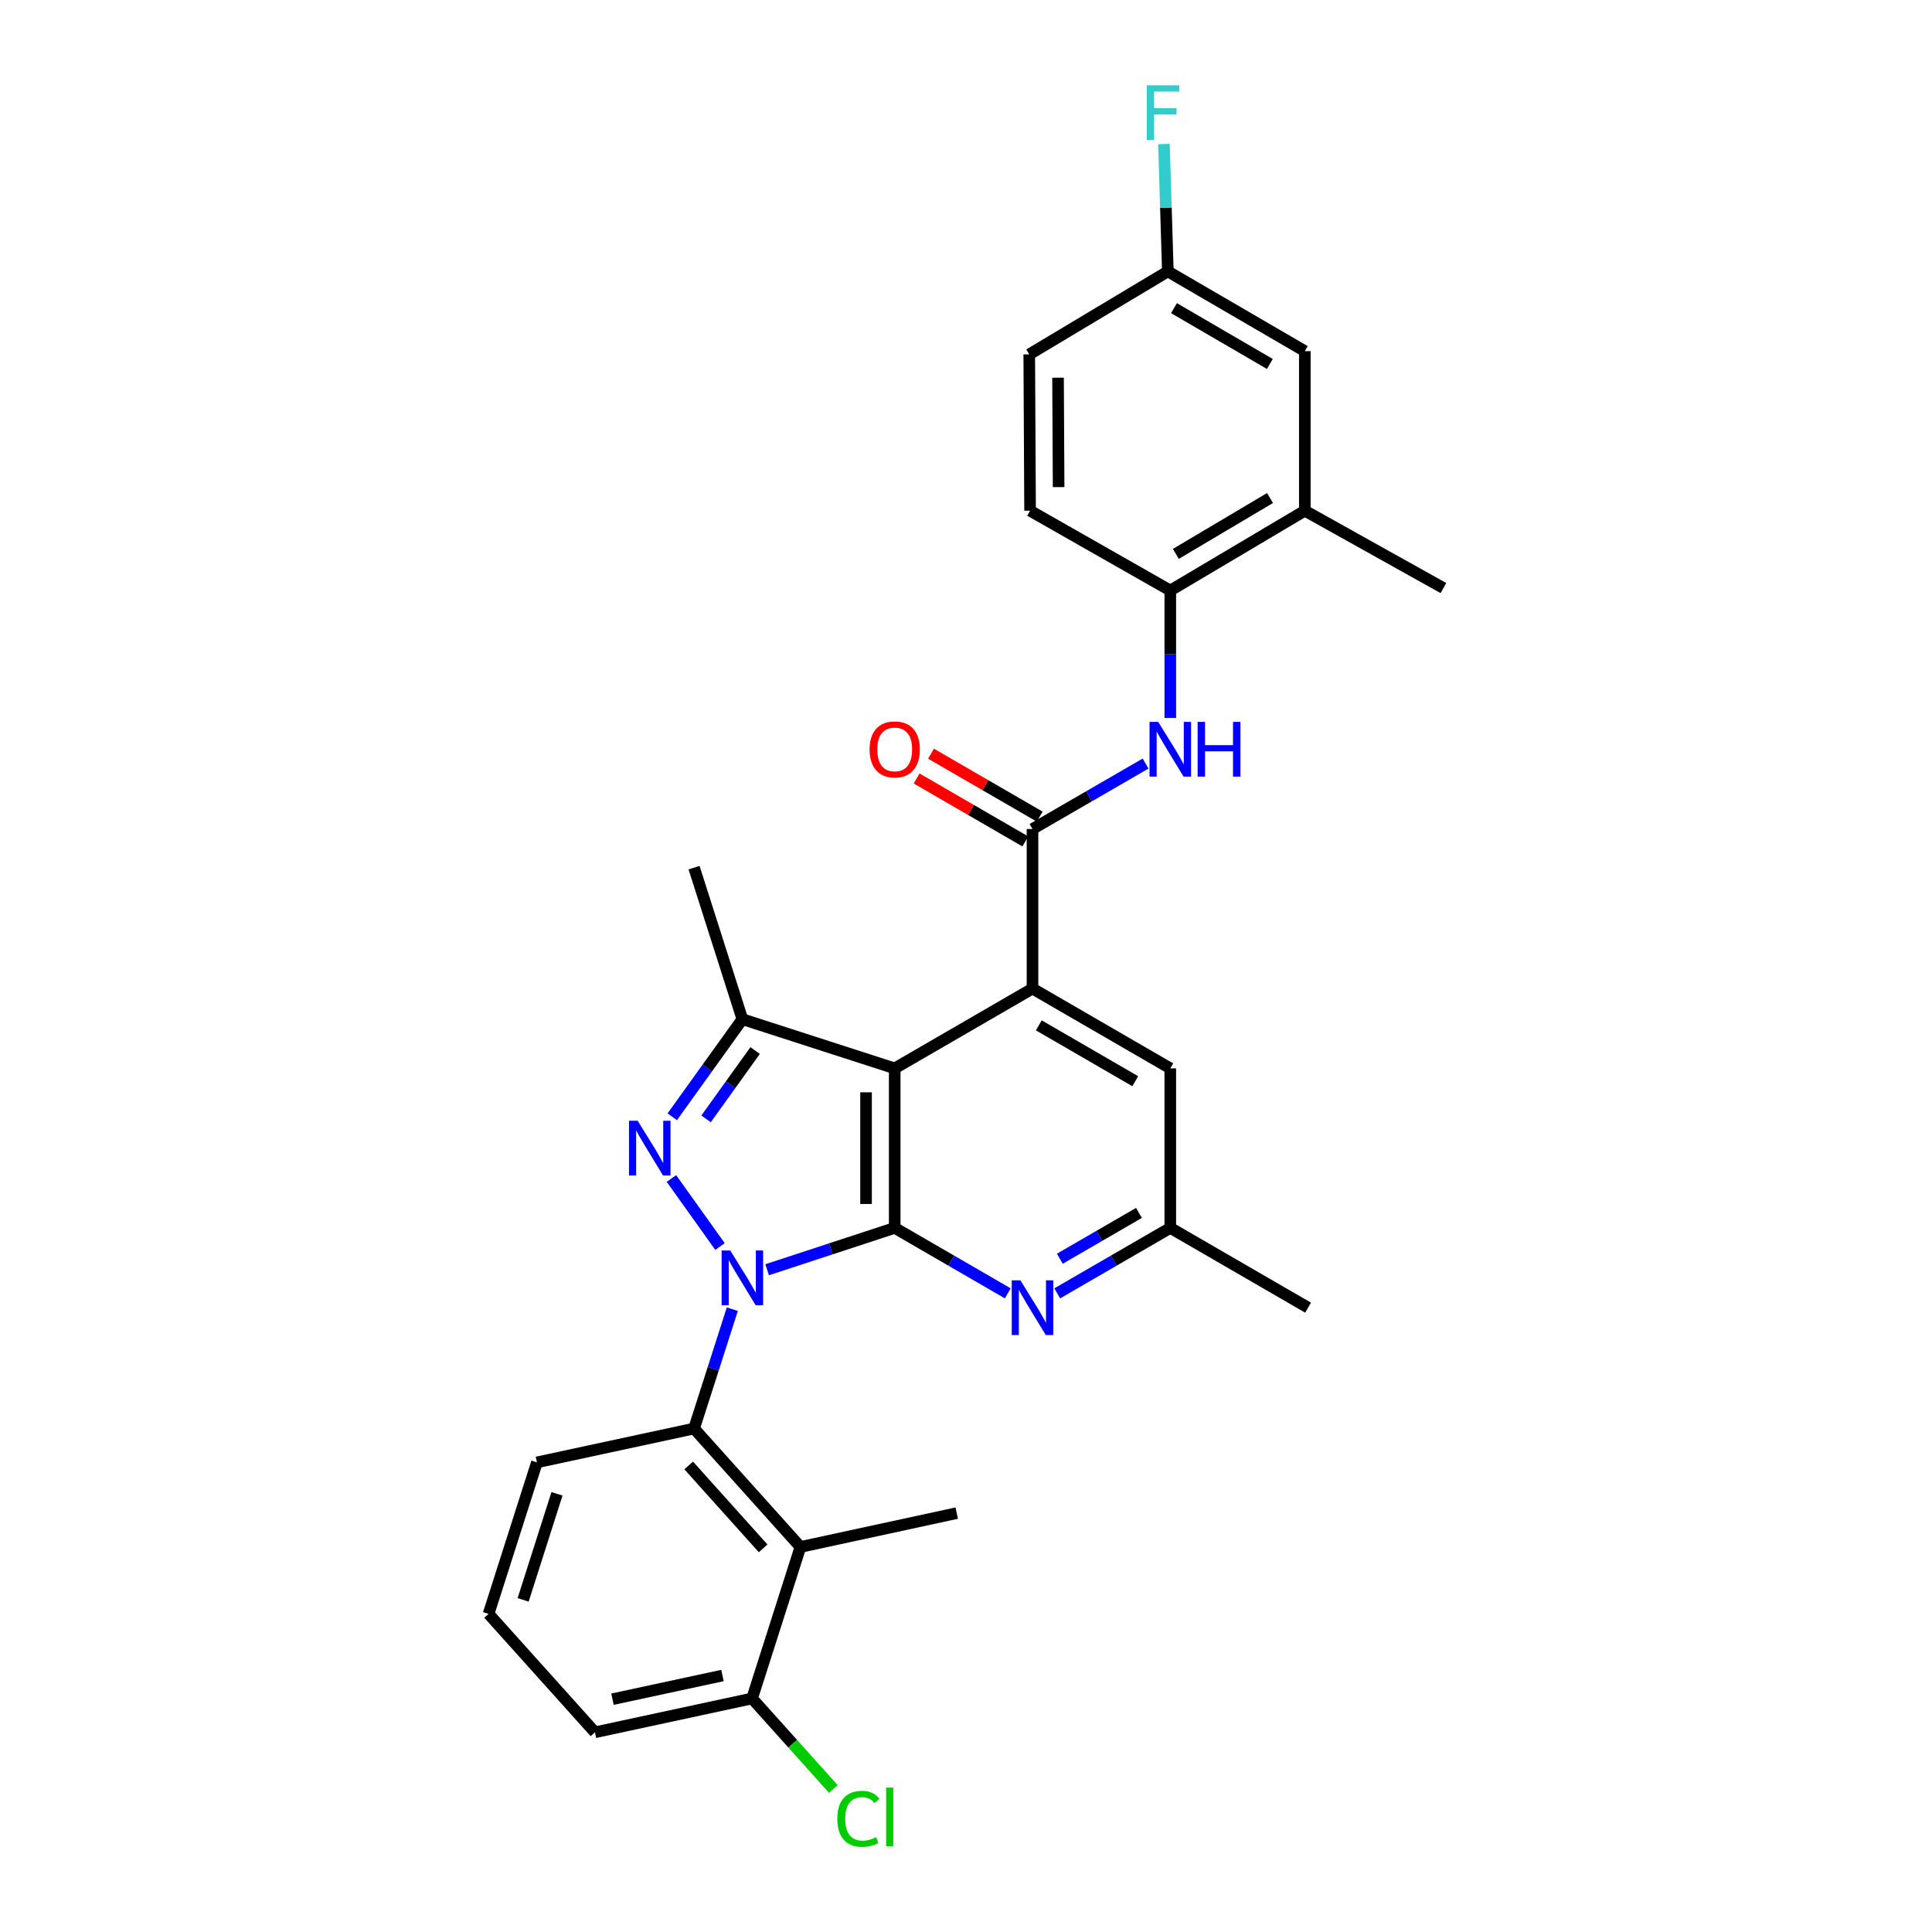 <?xml version='1.0' encoding='iso-8859-1'?>
<svg version='1.1' baseProfile='full'
              xmlns='http://www.w3.org/2000/svg'
                      xmlns:rdkit='http://www.rdkit.org/xml'
                      xmlns:xlink='http://www.w3.org/1999/xlink'
                  xml:space='preserve'
width='1000px' height='1000px' viewBox='0 0 1000 1000'>
<!-- END OF HEADER -->
<rect style='opacity:1.0;fill:#FFFFFF;stroke:none' width='1000' height='1000' x='0' y='0'> </rect>
<path class='bond-0' d='M 397.064,657.218 L 430.083,646.389' style='fill:none;fill-rule:evenodd;stroke:#0000FF;stroke-width:6px;stroke-linecap:butt;stroke-linejoin:miter;stroke-opacity:1' />
<path class='bond-0' d='M 430.083,646.389 L 463.101,635.56' style='fill:none;fill-rule:evenodd;stroke:#000000;stroke-width:6px;stroke-linecap:butt;stroke-linejoin:miter;stroke-opacity:1' />
<path class='bond-1' d='M 372.67,645.198 L 347.536,609.983' style='fill:none;fill-rule:evenodd;stroke:#0000FF;stroke-width:6px;stroke-linecap:butt;stroke-linejoin:miter;stroke-opacity:1' />
<path class='bond-6' d='M 379.053,677.628 L 369.15,708.517' style='fill:none;fill-rule:evenodd;stroke:#0000FF;stroke-width:6px;stroke-linecap:butt;stroke-linejoin:miter;stroke-opacity:1' />
<path class='bond-6' d='M 369.15,708.517 L 359.246,739.406' style='fill:none;fill-rule:evenodd;stroke:#000000;stroke-width:6px;stroke-linecap:butt;stroke-linejoin:miter;stroke-opacity:1' />
<path class='bond-2' d='M 463.101,635.56 L 463.101,552.991' style='fill:none;fill-rule:evenodd;stroke:#000000;stroke-width:6px;stroke-linecap:butt;stroke-linejoin:miter;stroke-opacity:1' />
<path class='bond-2' d='M 448.262,623.175 L 448.262,565.376' style='fill:none;fill-rule:evenodd;stroke:#000000;stroke-width:6px;stroke-linecap:butt;stroke-linejoin:miter;stroke-opacity:1' />
<path class='bond-7' d='M 463.101,635.56 L 492.359,652.497' style='fill:none;fill-rule:evenodd;stroke:#000000;stroke-width:6px;stroke-linecap:butt;stroke-linejoin:miter;stroke-opacity:1' />
<path class='bond-7' d='M 492.359,652.497 L 521.618,669.435' style='fill:none;fill-rule:evenodd;stroke:#0000FF;stroke-width:6px;stroke-linecap:butt;stroke-linejoin:miter;stroke-opacity:1' />
<path class='bond-4' d='M 347.961,578.045 L 366.105,552.789' style='fill:none;fill-rule:evenodd;stroke:#0000FF;stroke-width:6px;stroke-linecap:butt;stroke-linejoin:miter;stroke-opacity:1' />
<path class='bond-4' d='M 366.105,552.789 L 384.25,527.534' style='fill:none;fill-rule:evenodd;stroke:#000000;stroke-width:6px;stroke-linecap:butt;stroke-linejoin:miter;stroke-opacity:1' />
<path class='bond-4' d='M 365.455,579.126 L 378.156,561.447' style='fill:none;fill-rule:evenodd;stroke:#0000FF;stroke-width:6px;stroke-linecap:butt;stroke-linejoin:miter;stroke-opacity:1' />
<path class='bond-4' d='M 378.156,561.447 L 390.857,543.768' style='fill:none;fill-rule:evenodd;stroke:#000000;stroke-width:6px;stroke-linecap:butt;stroke-linejoin:miter;stroke-opacity:1' />
<path class='bond-3' d='M 463.101,552.991 L 534.418,511.681' style='fill:none;fill-rule:evenodd;stroke:#000000;stroke-width:6px;stroke-linecap:butt;stroke-linejoin:miter;stroke-opacity:1' />
<path class='bond-29' d='M 463.101,552.991 L 384.25,527.534' style='fill:none;fill-rule:evenodd;stroke:#000000;stroke-width:6px;stroke-linecap:butt;stroke-linejoin:miter;stroke-opacity:1' />
<path class='bond-5' d='M 534.418,511.681 L 534.418,429.095' style='fill:none;fill-rule:evenodd;stroke:#000000;stroke-width:6px;stroke-linecap:butt;stroke-linejoin:miter;stroke-opacity:1' />
<path class='bond-31' d='M 534.418,511.681 L 605.743,552.991' style='fill:none;fill-rule:evenodd;stroke:#000000;stroke-width:6px;stroke-linecap:butt;stroke-linejoin:miter;stroke-opacity:1' />
<path class='bond-31' d='M 537.679,530.718 L 587.607,559.635' style='fill:none;fill-rule:evenodd;stroke:#000000;stroke-width:6px;stroke-linecap:butt;stroke-linejoin:miter;stroke-opacity:1' />
<path class='bond-20' d='M 384.25,527.534 L 359.246,449.103' style='fill:none;fill-rule:evenodd;stroke:#000000;stroke-width:6px;stroke-linecap:butt;stroke-linejoin:miter;stroke-opacity:1' />
<path class='bond-9' d='M 534.418,429.095 L 563.68,412.158' style='fill:none;fill-rule:evenodd;stroke:#000000;stroke-width:6px;stroke-linecap:butt;stroke-linejoin:miter;stroke-opacity:1' />
<path class='bond-9' d='M 563.68,412.158 L 592.942,395.22' style='fill:none;fill-rule:evenodd;stroke:#0000FF;stroke-width:6px;stroke-linecap:butt;stroke-linejoin:miter;stroke-opacity:1' />
<path class='bond-15' d='M 538.135,422.674 L 510.006,406.391' style='fill:none;fill-rule:evenodd;stroke:#000000;stroke-width:6px;stroke-linecap:butt;stroke-linejoin:miter;stroke-opacity:1' />
<path class='bond-15' d='M 510.006,406.391 L 481.878,390.108' style='fill:none;fill-rule:evenodd;stroke:#FF0000;stroke-width:6px;stroke-linecap:butt;stroke-linejoin:miter;stroke-opacity:1' />
<path class='bond-15' d='M 530.701,435.516 L 502.572,419.233' style='fill:none;fill-rule:evenodd;stroke:#000000;stroke-width:6px;stroke-linecap:butt;stroke-linejoin:miter;stroke-opacity:1' />
<path class='bond-15' d='M 502.572,419.233 L 474.444,402.95' style='fill:none;fill-rule:evenodd;stroke:#FF0000;stroke-width:6px;stroke-linecap:butt;stroke-linejoin:miter;stroke-opacity:1' />
<path class='bond-8' d='M 359.246,739.406 L 414.298,800.707' style='fill:none;fill-rule:evenodd;stroke:#000000;stroke-width:6px;stroke-linecap:butt;stroke-linejoin:miter;stroke-opacity:1' />
<path class='bond-8' d='M 356.464,758.516 L 395,801.427' style='fill:none;fill-rule:evenodd;stroke:#000000;stroke-width:6px;stroke-linecap:butt;stroke-linejoin:miter;stroke-opacity:1' />
<path class='bond-22' d='M 359.246,739.406 L 277.913,756.924' style='fill:none;fill-rule:evenodd;stroke:#000000;stroke-width:6px;stroke-linecap:butt;stroke-linejoin:miter;stroke-opacity:1' />
<path class='bond-13' d='M 547.218,669.436 L 576.48,652.498' style='fill:none;fill-rule:evenodd;stroke:#0000FF;stroke-width:6px;stroke-linecap:butt;stroke-linejoin:miter;stroke-opacity:1' />
<path class='bond-13' d='M 576.48,652.498 L 605.743,635.56' style='fill:none;fill-rule:evenodd;stroke:#000000;stroke-width:6px;stroke-linecap:butt;stroke-linejoin:miter;stroke-opacity:1' />
<path class='bond-13' d='M 548.563,651.512 L 569.047,639.655' style='fill:none;fill-rule:evenodd;stroke:#0000FF;stroke-width:6px;stroke-linecap:butt;stroke-linejoin:miter;stroke-opacity:1' />
<path class='bond-13' d='M 569.047,639.655 L 589.53,627.799' style='fill:none;fill-rule:evenodd;stroke:#000000;stroke-width:6px;stroke-linecap:butt;stroke-linejoin:miter;stroke-opacity:1' />
<path class='bond-14' d='M 414.298,800.707 L 389.27,879.122' style='fill:none;fill-rule:evenodd;stroke:#000000;stroke-width:6px;stroke-linecap:butt;stroke-linejoin:miter;stroke-opacity:1' />
<path class='bond-24' d='M 414.298,800.707 L 495.202,783.189' style='fill:none;fill-rule:evenodd;stroke:#000000;stroke-width:6px;stroke-linecap:butt;stroke-linejoin:miter;stroke-opacity:1' />
<path class='bond-10' d='M 605.743,371.597 L 605.743,338.625' style='fill:none;fill-rule:evenodd;stroke:#0000FF;stroke-width:6px;stroke-linecap:butt;stroke-linejoin:miter;stroke-opacity:1' />
<path class='bond-10' d='M 605.743,338.625 L 605.743,305.653' style='fill:none;fill-rule:evenodd;stroke:#000000;stroke-width:6px;stroke-linecap:butt;stroke-linejoin:miter;stroke-opacity:1' />
<path class='bond-12' d='M 605.743,305.653 L 675.377,264.344' style='fill:none;fill-rule:evenodd;stroke:#000000;stroke-width:6px;stroke-linecap:butt;stroke-linejoin:miter;stroke-opacity:1' />
<path class='bond-12' d='M 608.617,286.695 L 657.361,257.778' style='fill:none;fill-rule:evenodd;stroke:#000000;stroke-width:6px;stroke-linecap:butt;stroke-linejoin:miter;stroke-opacity:1' />
<path class='bond-17' d='M 605.743,305.653 L 533.165,264.344' style='fill:none;fill-rule:evenodd;stroke:#000000;stroke-width:6px;stroke-linecap:butt;stroke-linejoin:miter;stroke-opacity:1' />
<path class='bond-11' d='M 605.743,552.991 L 605.743,635.56' style='fill:none;fill-rule:evenodd;stroke:#000000;stroke-width:6px;stroke-linecap:butt;stroke-linejoin:miter;stroke-opacity:1' />
<path class='bond-16' d='M 675.377,264.344 L 675.377,181.758' style='fill:none;fill-rule:evenodd;stroke:#000000;stroke-width:6px;stroke-linecap:butt;stroke-linejoin:miter;stroke-opacity:1' />
<path class='bond-26' d='M 675.377,264.344 L 747.115,304.384' style='fill:none;fill-rule:evenodd;stroke:#000000;stroke-width:6px;stroke-linecap:butt;stroke-linejoin:miter;stroke-opacity:1' />
<path class='bond-28' d='M 605.743,635.56 L 677.059,676.845' style='fill:none;fill-rule:evenodd;stroke:#000000;stroke-width:6px;stroke-linecap:butt;stroke-linejoin:miter;stroke-opacity:1' />
<path class='bond-19' d='M 389.27,879.122 L 410.302,902.547' style='fill:none;fill-rule:evenodd;stroke:#000000;stroke-width:6px;stroke-linecap:butt;stroke-linejoin:miter;stroke-opacity:1' />
<path class='bond-19' d='M 410.302,902.547 L 431.334,925.973' style='fill:none;fill-rule:evenodd;stroke:#00CC00;stroke-width:6px;stroke-linecap:butt;stroke-linejoin:miter;stroke-opacity:1' />
<path class='bond-30' d='M 389.27,879.122 L 307.945,896.639' style='fill:none;fill-rule:evenodd;stroke:#000000;stroke-width:6px;stroke-linecap:butt;stroke-linejoin:miter;stroke-opacity:1' />
<path class='bond-30' d='M 373.947,867.243 L 317.019,879.506' style='fill:none;fill-rule:evenodd;stroke:#000000;stroke-width:6px;stroke-linecap:butt;stroke-linejoin:miter;stroke-opacity:1' />
<path class='bond-32' d='M 675.377,181.758 L 604.473,140.482' style='fill:none;fill-rule:evenodd;stroke:#000000;stroke-width:6px;stroke-linecap:butt;stroke-linejoin:miter;stroke-opacity:1' />
<path class='bond-32' d='M 657.276,188.391 L 607.643,159.497' style='fill:none;fill-rule:evenodd;stroke:#000000;stroke-width:6px;stroke-linecap:butt;stroke-linejoin:miter;stroke-opacity:1' />
<path class='bond-21' d='M 533.165,264.344 L 532.736,183.44' style='fill:none;fill-rule:evenodd;stroke:#000000;stroke-width:6px;stroke-linecap:butt;stroke-linejoin:miter;stroke-opacity:1' />
<path class='bond-21' d='M 547.939,252.13 L 547.639,195.497' style='fill:none;fill-rule:evenodd;stroke:#000000;stroke-width:6px;stroke-linecap:butt;stroke-linejoin:miter;stroke-opacity:1' />
<path class='bond-18' d='M 604.473,140.482 L 532.736,183.44' style='fill:none;fill-rule:evenodd;stroke:#000000;stroke-width:6px;stroke-linecap:butt;stroke-linejoin:miter;stroke-opacity:1' />
<path class='bond-23' d='M 604.473,140.482 L 603.467,107.507' style='fill:none;fill-rule:evenodd;stroke:#000000;stroke-width:6px;stroke-linecap:butt;stroke-linejoin:miter;stroke-opacity:1' />
<path class='bond-23' d='M 603.467,107.507 L 602.461,74.531' style='fill:none;fill-rule:evenodd;stroke:#33CCCC;stroke-width:6px;stroke-linecap:butt;stroke-linejoin:miter;stroke-opacity:1' />
<path class='bond-25' d='M 277.913,756.924 L 252.885,835.347' style='fill:none;fill-rule:evenodd;stroke:#000000;stroke-width:6px;stroke-linecap:butt;stroke-linejoin:miter;stroke-opacity:1' />
<path class='bond-25' d='M 288.296,773.199 L 270.776,828.095' style='fill:none;fill-rule:evenodd;stroke:#000000;stroke-width:6px;stroke-linecap:butt;stroke-linejoin:miter;stroke-opacity:1' />
<path class='bond-27' d='M 252.885,835.347 L 307.945,896.639' style='fill:none;fill-rule:evenodd;stroke:#000000;stroke-width:6px;stroke-linecap:butt;stroke-linejoin:miter;stroke-opacity:1' />
<path  class='atom-0' d='M 377.99 647.261
L 387.27 662.261
Q 388.19 663.741, 389.67 666.421
Q 391.15 669.101, 391.23 669.261
L 391.23 647.261
L 394.99 647.261
L 394.99 675.581
L 391.11 675.581
L 381.15 659.181
Q 379.99 657.261, 378.75 655.061
Q 377.55 652.861, 377.19 652.181
L 377.19 675.581
L 373.51 675.581
L 373.51 647.261
L 377.99 647.261
' fill='#0000FF'/>
<path  class='atom-2' d='M 330.052 580.099
L 339.332 595.099
Q 340.252 596.579, 341.732 599.259
Q 343.212 601.939, 343.292 602.099
L 343.292 580.099
L 347.052 580.099
L 347.052 608.419
L 343.172 608.419
L 333.212 592.019
Q 332.052 590.099, 330.812 587.899
Q 329.612 585.699, 329.252 585.019
L 329.252 608.419
L 325.572 608.419
L 325.572 580.099
L 330.052 580.099
' fill='#0000FF'/>
<path  class='atom-8' d='M 528.158 662.685
L 537.438 677.685
Q 538.358 679.165, 539.838 681.845
Q 541.318 684.525, 541.398 684.685
L 541.398 662.685
L 545.158 662.685
L 545.158 691.005
L 541.278 691.005
L 531.318 674.605
Q 530.158 672.685, 528.918 670.485
Q 527.718 668.285, 527.358 667.605
L 527.358 691.005
L 523.678 691.005
L 523.678 662.685
L 528.158 662.685
' fill='#0000FF'/>
<path  class='atom-10' d='M 599.483 373.651
L 608.763 388.651
Q 609.683 390.131, 611.163 392.811
Q 612.643 395.491, 612.723 395.651
L 612.723 373.651
L 616.483 373.651
L 616.483 401.971
L 612.603 401.971
L 602.643 385.571
Q 601.483 383.651, 600.243 381.451
Q 599.043 379.251, 598.683 378.571
L 598.683 401.971
L 595.003 401.971
L 595.003 373.651
L 599.483 373.651
' fill='#0000FF'/>
<path  class='atom-10' d='M 619.883 373.651
L 623.723 373.651
L 623.723 385.691
L 638.203 385.691
L 638.203 373.651
L 642.043 373.651
L 642.043 401.971
L 638.203 401.971
L 638.203 388.891
L 623.723 388.891
L 623.723 401.971
L 619.883 401.971
L 619.883 373.651
' fill='#0000FF'/>
<path  class='atom-16' d='M 450.101 387.891
Q 450.101 381.091, 453.461 377.291
Q 456.821 373.491, 463.101 373.491
Q 469.381 373.491, 472.741 377.291
Q 476.101 381.091, 476.101 387.891
Q 476.101 394.771, 472.701 398.691
Q 469.301 402.571, 463.101 402.571
Q 456.861 402.571, 453.461 398.691
Q 450.101 394.811, 450.101 387.891
M 463.101 399.371
Q 467.421 399.371, 469.741 396.491
Q 472.101 393.571, 472.101 387.891
Q 472.101 382.331, 469.741 379.531
Q 467.421 376.691, 463.101 376.691
Q 458.781 376.691, 456.421 379.491
Q 454.101 382.291, 454.101 387.891
Q 454.101 393.611, 456.421 396.491
Q 458.781 399.371, 463.101 399.371
' fill='#FF0000'/>
<path  class='atom-20' d='M 433.393 941.41
Q 433.393 934.37, 436.673 930.69
Q 439.993 926.97, 446.273 926.97
Q 452.113 926.97, 455.233 931.09
L 452.593 933.25
Q 450.313 930.25, 446.273 930.25
Q 441.993 930.25, 439.713 933.13
Q 437.473 935.97, 437.473 941.41
Q 437.473 947.01, 439.793 949.89
Q 442.153 952.77, 446.713 952.77
Q 449.833 952.77, 453.473 950.89
L 454.593 953.89
Q 453.113 954.85, 450.873 955.41
Q 448.633 955.97, 446.153 955.97
Q 439.993 955.97, 436.673 952.21
Q 433.393 948.45, 433.393 941.41
' fill='#00CC00'/>
<path  class='atom-20' d='M 458.673 925.25
L 462.353 925.25
L 462.353 955.61
L 458.673 955.61
L 458.673 925.25
' fill='#00CC00'/>
<path  class='atom-24' d='M 593.547 44.156
L 610.387 44.156
L 610.387 47.396
L 597.347 47.396
L 597.347 55.996
L 608.947 55.996
L 608.947 59.276
L 597.347 59.276
L 597.347 72.476
L 593.547 72.476
L 593.547 44.156
' fill='#33CCCC'/>
</svg>
